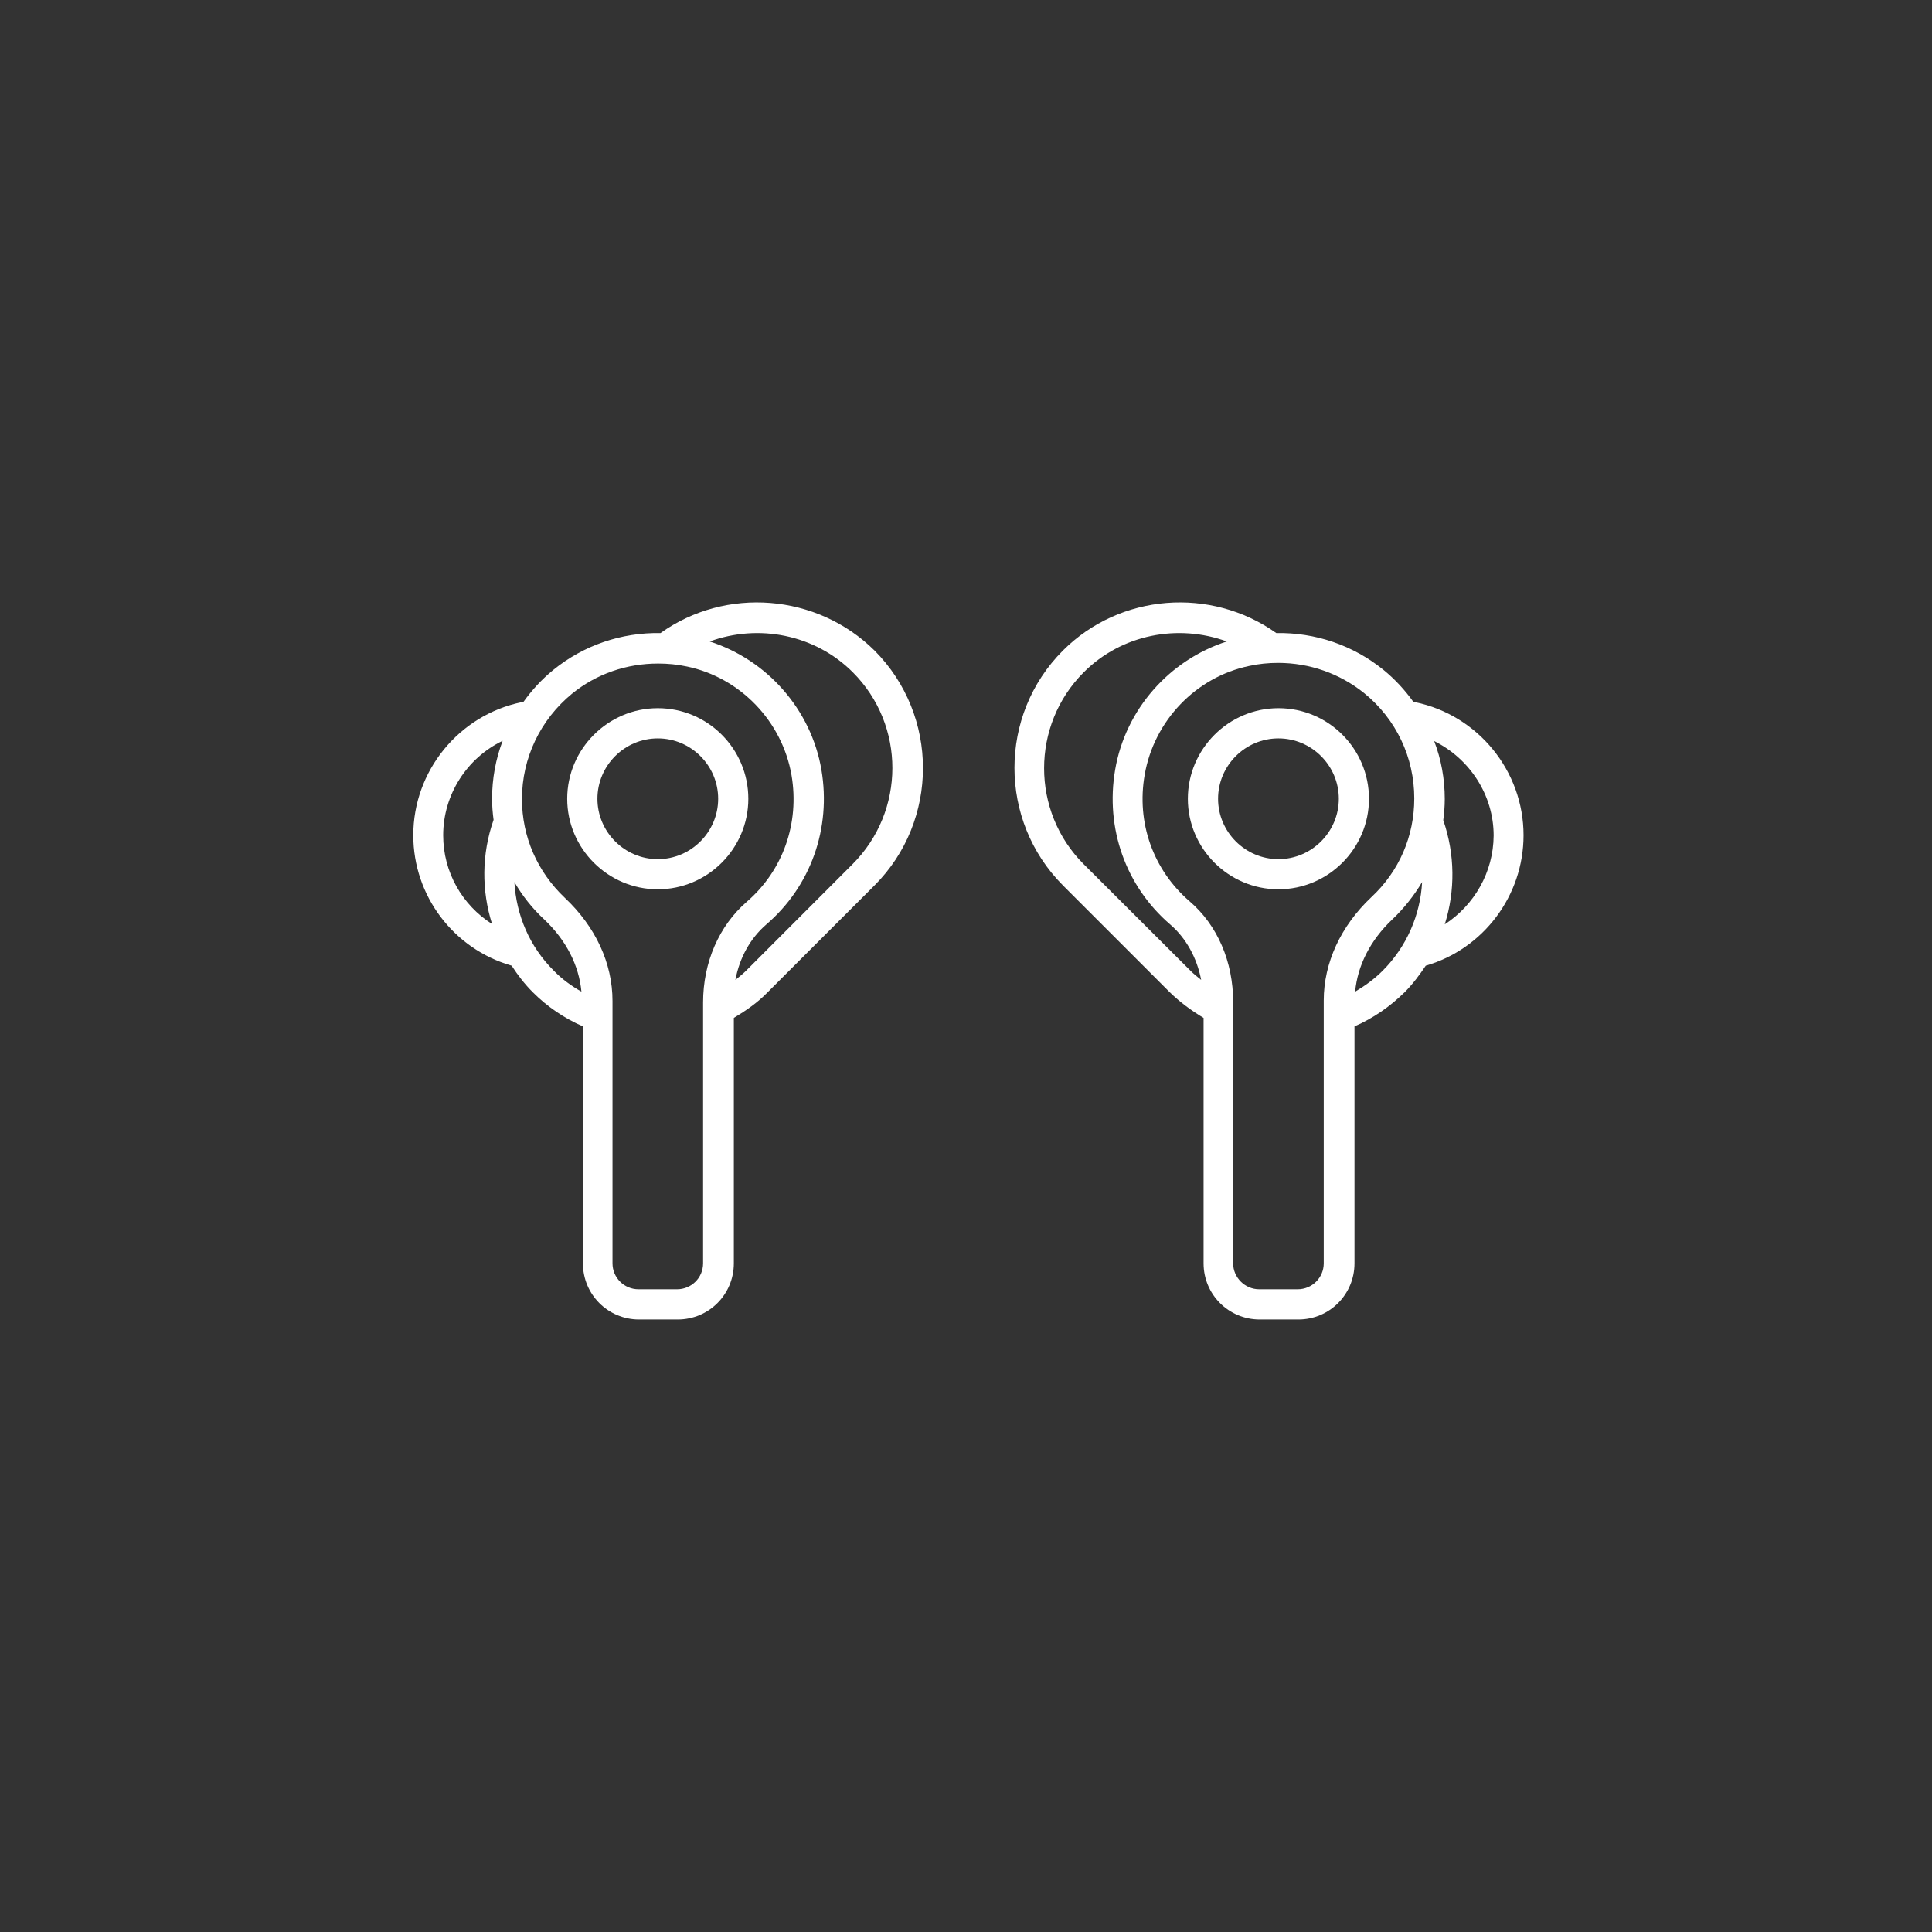<?xml version="1.0" encoding="UTF-8"?> <svg xmlns="http://www.w3.org/2000/svg" width="36" height="36" viewBox="0 0 36 36" fill="none"><rect x="0" y="0" width="36" height="36" fill="#333333" stroke="none"/><path d="M12.308 11.796C11.582 11.784 10.879 12.021 10.311 12.482C10.097 12.656 9.911 12.859 9.754 13.078C9.743 13.078 9.731 13.084 9.72 13.084C8.55 13.326 7.701 14.366 7.701 15.564C7.701 16.695 8.454 17.685 9.534 17.994C9.647 18.169 9.776 18.337 9.928 18.489C10.198 18.759 10.513 18.973 10.862 19.125V23.541C10.862 24.12 11.329 24.587 11.908 24.587H12.628C13.208 24.587 13.674 24.12 13.674 23.541V18.967C13.899 18.832 14.119 18.681 14.304 18.489L16.296 16.498C17.499 15.294 17.499 13.331 16.296 12.122C15.221 11.059 13.523 10.929 12.308 11.796ZM8.258 15.564C8.258 14.805 8.702 14.124 9.366 13.804C9.236 14.147 9.169 14.512 9.169 14.884C9.169 15.019 9.18 15.148 9.197 15.277C8.972 15.919 8.972 16.594 9.169 17.218C8.612 16.864 8.258 16.251 8.258 15.564ZM9.585 16.436C9.731 16.689 9.917 16.926 10.142 17.134C10.553 17.522 10.789 17.994 10.834 18.478C10.648 18.371 10.474 18.247 10.322 18.09C9.866 17.64 9.619 17.049 9.585 16.436ZM13.101 23.541C13.101 23.811 12.881 24.024 12.617 24.024H11.897C11.627 24.024 11.413 23.805 11.413 23.541V18.652C11.413 17.949 11.098 17.269 10.524 16.729C10.013 16.245 9.726 15.592 9.726 14.889C9.726 14.124 10.069 13.41 10.659 12.926C11.115 12.555 11.678 12.364 12.263 12.364C12.443 12.364 12.623 12.381 12.803 12.42C13.793 12.628 14.574 13.438 14.749 14.445C14.901 15.339 14.591 16.222 13.911 16.807C13.399 17.252 13.101 17.932 13.101 18.681V23.541ZM15.885 16.104L13.894 18.096C13.832 18.157 13.764 18.208 13.703 18.259C13.781 17.842 13.984 17.482 14.276 17.229C15.109 16.515 15.491 15.435 15.306 14.344C15.114 13.219 14.293 12.296 13.224 11.953C14.13 11.621 15.182 11.818 15.891 12.527C16.875 13.511 16.875 15.114 15.885 16.104Z" fill="white"></path><path d="M12.257 13.196C11.329 13.196 10.569 13.956 10.569 14.884C10.569 15.812 11.329 16.571 12.257 16.571C13.185 16.571 13.944 15.812 13.944 14.884C13.944 13.956 13.191 13.196 12.257 13.196ZM12.257 16.009C11.638 16.009 11.132 15.502 11.132 14.884C11.132 14.265 11.638 13.759 12.257 13.759C12.876 13.759 13.382 14.265 13.382 14.884C13.382 15.502 12.876 16.009 12.257 16.009Z" fill="white"></path><path d="M23.822 13.196C22.894 13.196 22.134 13.956 22.134 14.884C22.134 15.812 22.894 16.571 23.822 16.571C24.75 16.571 25.509 15.812 25.509 14.884C25.509 13.956 24.756 13.196 23.822 13.196ZM23.822 16.009C23.203 16.009 22.697 15.502 22.697 14.884C22.697 14.265 23.203 13.759 23.822 13.759C24.441 13.759 24.947 14.265 24.947 14.884C24.947 15.502 24.441 16.009 23.822 16.009Z" fill="white"></path><path d="M28.389 15.564C28.389 14.366 27.54 13.326 26.37 13.084C26.359 13.084 26.348 13.078 26.336 13.078C26.179 12.859 25.993 12.656 25.779 12.482C25.211 12.021 24.508 11.784 23.782 11.796C22.562 10.929 20.869 11.059 19.806 12.122C18.602 13.326 18.602 15.289 19.806 16.498L21.797 18.489C21.988 18.675 22.202 18.832 22.427 18.967V23.541C22.427 24.12 22.894 24.587 23.473 24.587H24.193C24.773 24.587 25.239 24.12 25.239 23.541V19.125C25.588 18.973 25.898 18.759 26.173 18.489C26.325 18.337 26.449 18.169 26.567 17.994C27.636 17.685 28.389 16.695 28.389 15.564ZM20.194 16.104C19.209 15.12 19.209 13.511 20.194 12.527C20.902 11.818 21.954 11.621 22.86 11.953C21.791 12.296 20.97 13.219 20.779 14.344C20.593 15.435 20.976 16.515 21.808 17.229C22.101 17.482 22.303 17.848 22.382 18.259C22.314 18.202 22.247 18.152 22.191 18.096L20.194 16.104ZM24.666 23.541C24.666 23.811 24.446 24.024 24.182 24.024H23.462C23.198 24.024 22.978 23.805 22.978 23.541V18.669C22.978 17.921 22.686 17.241 22.168 16.796C21.488 16.211 21.172 15.328 21.33 14.434C21.504 13.432 22.281 12.617 23.276 12.409C23.456 12.369 23.636 12.352 23.816 12.352C24.401 12.352 24.964 12.549 25.419 12.915C26.016 13.399 26.353 14.113 26.353 14.878C26.353 15.581 26.072 16.234 25.554 16.717C24.981 17.257 24.666 17.944 24.666 18.641V23.541ZM25.762 18.09C25.611 18.242 25.431 18.371 25.251 18.478C25.296 17.994 25.532 17.522 25.942 17.134C26.162 16.926 26.348 16.689 26.499 16.436C26.466 17.049 26.212 17.64 25.762 18.09ZM26.921 17.224C27.118 16.599 27.113 15.919 26.893 15.283C26.91 15.154 26.921 15.024 26.921 14.889C26.921 14.512 26.854 14.147 26.724 13.809C27.383 14.136 27.832 14.811 27.832 15.57C27.827 16.251 27.473 16.864 26.921 17.224Z" fill="white"></path></svg> 